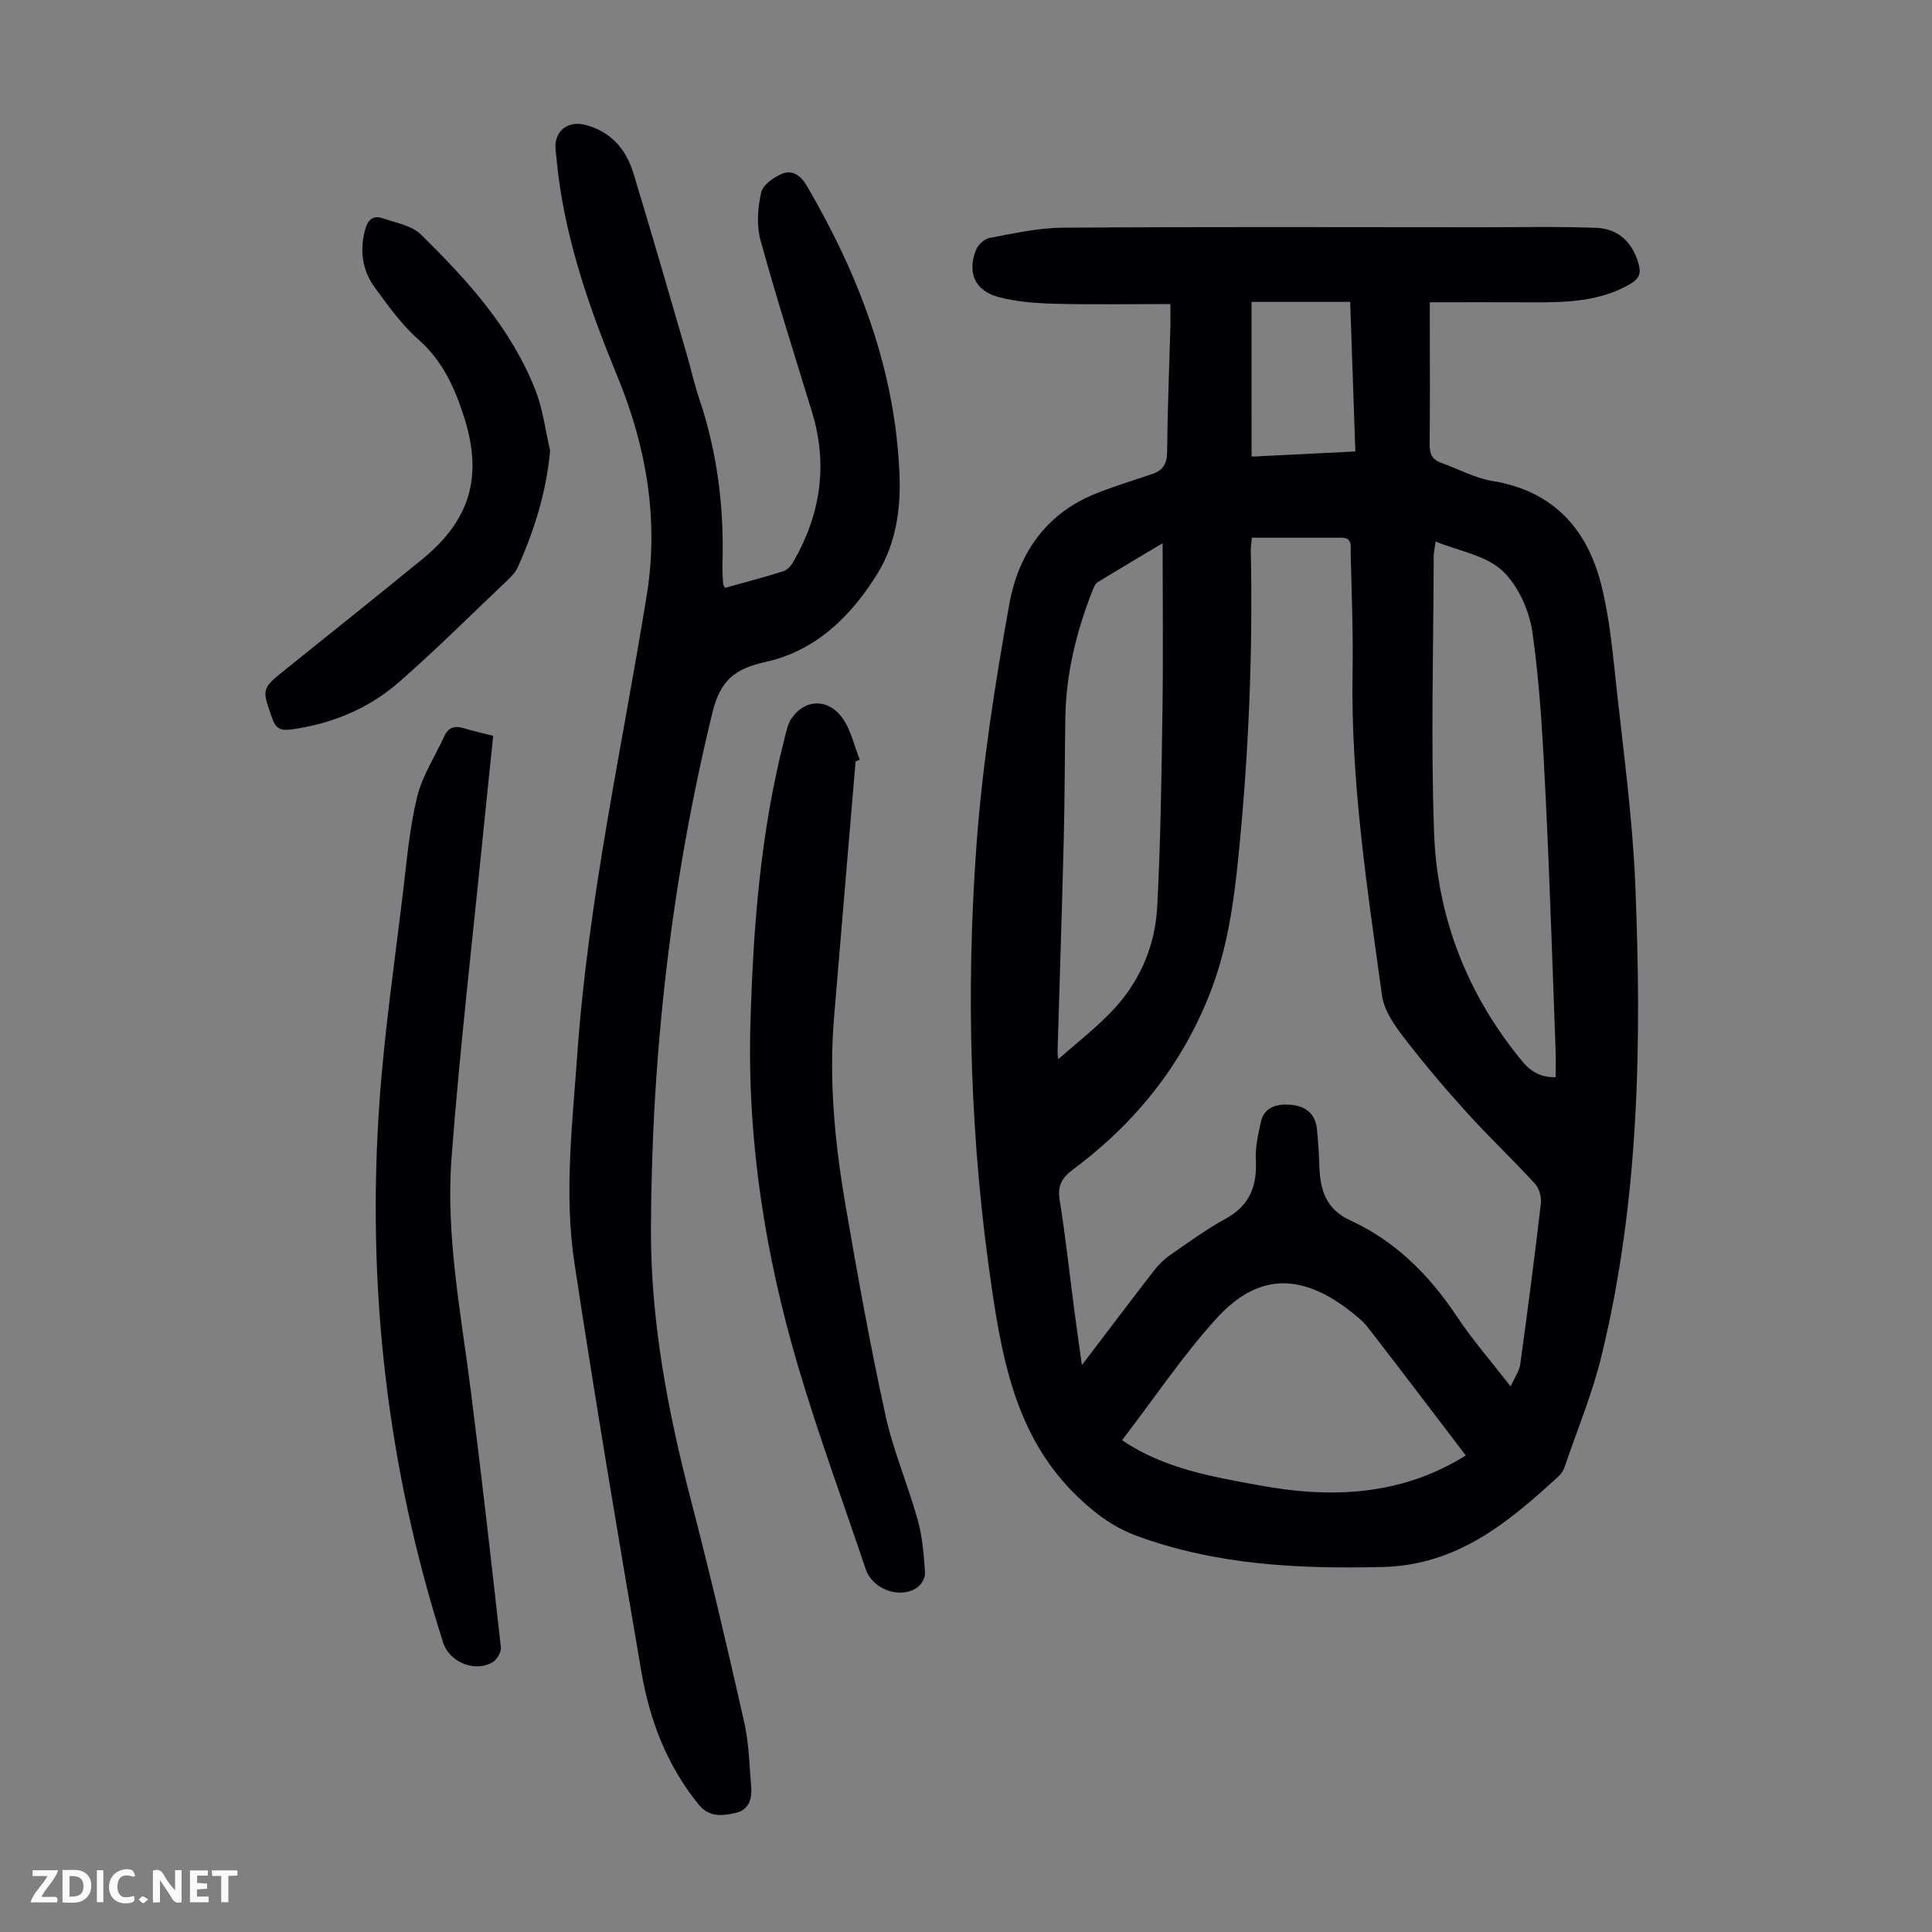 <svg enable-background="new 0 0 400 400" viewBox="0 0 400 400" xmlns="http://www.w3.org/2000/svg"><rect x="0" y="0" width="400" height="400" fill="#808080" stroke="none"/><g fill="#fbfafa"><path d="m37.59 393.81c-.92.31-1.52.05-2-.78-.7-1.2-1.52-2.34-2.47-3.78v4.59c-.55.03-.95.05-1.41.07-.03-.37-.06-.64-.06-.91 0-1.91 0-3.81 0-5.7 1.13-.41 1.77-.03 2.29.91.62 1.11 1.38 2.14 2.31 3.19v-4.2h1.35v6.61z"/><path d="m12.94 393.88v-6.75c1.9.19 3.93-.54 5.37 1.29.8 1.01.78 2.88.03 3.97-1.37 1.97-3.4 1.51-5.4 1.49m1.45-1.22c2.04.12 2.92-.58 2.89-2.21-.03-1.51-.98-2.19-2.89-2z"/><path d="m11.81 393.87h-5.49c.68-2.18 2.47-3.48 3.51-5.45h-3.08v-1.21h5.29c-.71 2.13-2.44 3.48-3.47 5.51.86 0 1.63.04 2.39-.01.79-.05 1.14.21.85 1.16"/><path d="m39.33 393.86v-6.61h3.7v1.07h-2.22v1.52c.68.04 1.34.09 2.07.13v1.07c-.72.05-1.38.09-2.1.14v1.48h2.4v1.19h-3.85z"/><path d="m27.71 388.56c-1.15-.3-2.46-.61-3.1.64-.37.73-.41 1.93-.06 2.67.63 1.35 1.99.93 3.17.68.35.94-.01 1.32-.93 1.46-1.62.25-3.05-.27-3.76-1.48-.73-1.24-.6-3.03.31-4.17.88-1.11 2.71-1.7 4-1.16.32.13.44.74.65 1.12-.1.08-.19.16-.28.24"/><path d="m49.15 387.24v1.07c-.59.02-1.17.05-1.87.08v5.44h-1.48v-5.44h-1.85c-.05-.4-.08-.73-.13-1.15z"/><path d="m20.06 387.21h1.33v6.62h-1.33z"/><path d="m30.68 393.25c-.49.38-.8.79-1.05.76-.32-.05-.6-.45-.9-.7.26-.24.51-.64.8-.67.29-.04.62.3 1.15.61"/></g><path d="m242.32 62.95c-8.33 0-16.15.14-23.96-.06-3.88-.1-7.86-.4-11.59-1.38-4.87-1.28-6.52-4.93-4.76-9.63.41-1.11 1.76-2.42 2.87-2.62 5.01-.94 10.09-2.08 15.15-2.12 28.88-.2 57.76-.1 86.64-.09 7.93 0 15.87-.18 23.79.12 4.42.16 7.35 2.77 8.71 7.15.67 2.17.33 3.35-1.77 4.55-6.34 3.62-13.22 3.75-20.18 3.72-6.91-.03-13.82-.01-21.19-.01v5.19c0 8.06.06 16.12-.04 24.18-.02 1.93.46 3.18 2.32 3.84 3.56 1.27 7.01 3.19 10.68 3.79 12.54 2.05 19.59 9.86 22.53 21.48 1.77 6.99 2.4 14.3 3.18 21.51 1.47 13.45 3.3 26.91 3.86 40.41 1.36 32.82.85 65.61-6.99 97.77-1.89 7.78-5.01 15.26-7.6 22.86-.24.72-.66 1.47-1.21 1.97-10.45 9.59-20.97 18.47-36.52 18.85-17.38.42-34.41-.4-50.88-6.44-4.75-1.74-8.57-4.57-12.33-8.19-12.15-11.73-15.29-26.93-17.6-42.47-4.59-30.78-5.52-61.78-3.23-92.76 1.23-16.57 3.83-33.09 6.76-49.47 1.81-10.13 7.32-18.49 17.41-22.7 4.01-1.67 8.2-2.88 12.31-4.31 2.13-.75 2.94-2.12 2.96-4.52.08-8.84.45-17.68.69-26.51.01-1.09-.01-2.19-.01-4.11zm70.44 224.09c.86-1.91 1.8-3.19 1.99-4.58 1.53-11.08 2.97-22.18 4.27-33.29.15-1.33-.34-3.15-1.23-4.11-4.61-5.03-9.59-9.72-14.16-14.78-4.56-5.04-8.97-10.25-13.11-15.65-1.93-2.52-3.98-5.52-4.39-8.53-3.06-22.15-6.48-44.28-6.1-66.77.14-8.28-.19-16.57-.39-24.85-.03-1.31.43-3.16-1.92-3.16-6.13 0-12.26 0-18.52 0-.1 1.09-.25 1.85-.24 2.6.46 21.4-.46 42.75-2.62 64.04-.93 9.15-2.24 18.2-5.51 26.85-5.79 15.3-15.58 27.56-28.61 37.27-2.31 1.72-3.32 3.34-2.83 6.36 1.22 7.51 2.02 15.08 3.01 22.62.47 3.59.98 7.18 1.59 11.58 5.33-7.01 10.1-13.34 14.95-19.6.94-1.21 2.09-2.34 3.34-3.21 3.77-2.61 7.5-5.33 11.51-7.53 5.04-2.76 6.5-6.87 6.22-12.27-.13-2.5.47-5.07.99-7.55.69-3.32 3.31-3.96 6.16-3.75 2.98.22 5.12 1.71 5.48 4.9.3 2.66.43 5.35.53 8.03.18 4.82 1.41 8.72 6.4 11.01 9.26 4.25 16.23 11.19 21.89 19.64 3.27 4.95 7.18 9.43 11.3 14.73zm9.32-64.02c0-2.05.06-3.84-.01-5.62-.66-17.55-1.2-35.11-2.07-52.66-.56-11.27-1.14-22.59-2.71-33.74-.65-4.58-2.98-9.81-6.28-12.87-3.41-3.16-8.93-4.03-13.78-6.01-.18 1.34-.39 2.21-.4 3.08-.04 19.01-.6 38.04.07 57.02.62 17.65 6.82 33.59 18.16 47.39 1.86 2.28 3.94 3.47 7.02 3.41zm-18.6 78.32c-6.82-8.94-13.48-17.75-20.25-26.48-1.08-1.39-2.54-2.53-3.95-3.62-10.1-7.73-18.96-7.59-27.45 1.76-6.94 7.64-12.73 16.32-19.52 25.18 8.76 5.93 18.66 7.54 28.38 9.34 14.83 2.74 29.32 2.22 42.79-6.18zm-62.77-188.87c-4.3 2.57-8.88 5.27-13.42 8.05-.51.31-.82 1.05-1.06 1.65-3.35 8.49-5.52 17.24-5.66 26.41-.13 8.39-.12 16.78-.33 25.17-.36 14.53-.85 29.07-1.27 43.6-.03.95.12 1.91.13 1.96 3.84-3.45 8.35-6.83 12.02-10.95 5.15-5.78 8.07-12.93 8.47-20.62.71-13.63.89-27.29 1.09-40.95.16-11.35.03-22.73.03-34.32zm18.42-17.93c7.33-.37 14.29-.71 21.48-1.07-.36-10.53-.71-20.65-1.07-30.97-6.98 0-13.61 0-20.42 0 .01 10.64.01 21.09.01 32.04z" fill="#010105"/><path d="m150.07 121.72c4.03-1.13 8.12-2.19 12.14-3.46.82-.26 1.6-1.17 2.06-1.98 5.63-9.78 7.18-20.08 3.84-30.99-3.62-11.86-7.39-23.67-10.67-35.62-.84-3.06-.55-6.66.15-9.81.35-1.57 2.59-3.16 4.33-3.88 2.18-.9 3.9.4 5.15 2.53 10.84 18.6 18.37 38.28 19.17 60.04.26 6.98-.81 14.06-4.49 20.07-5.43 8.87-12.81 16.13-23.25 18.43-6.39 1.41-9.37 3.79-11.02 10.56-8.54 35.09-12.57 70.63-12.71 106.69-.08 19.29 3.52 37.99 8.35 56.56 3.94 15.14 7.5 30.38 10.95 45.64 1 4.43 1.1 9.07 1.46 13.62.19 2.4-.57 4.63-3.2 5.22-2.71.61-5.47.97-7.65-1.7-6.55-8.03-10.15-17.41-11.87-27.41-4.84-28.2-9.59-56.43-13.88-84.72-2.17-14.35-.43-28.78.59-43.2 2.26-32.12 9.27-63.48 14.39-95.14 2.51-15.5-.07-30.61-6-45.03-5.59-13.59-10.48-27.34-12.33-42-.21-1.66-.34-3.34-.54-5-.45-3.84 2.36-6.26 6.16-5.28 5.28 1.37 8.43 5.03 9.94 10 3.78 12.39 7.35 24.85 10.98 37.28.91 3.11 1.6 6.29 2.63 9.36 3.77 11.15 5.2 22.61 4.82 34.33-.04 1.34.07 2.68.14 4.02.02.21.17.4.36.87z" fill="#010105"/><path d="m102.11 152.35c-.66 6.43-1.32 12.63-1.94 18.84-2.28 22.82-4.94 45.61-6.68 68.47-1.23 16.14 1.94 32.1 3.96 48.08 2.25 17.75 4.27 35.53 6.25 53.31.11.98-.8 2.53-1.68 3.07-3.67 2.23-8.99.01-10.28-4.06-11.64-36.47-15.86-73.85-13.17-111.96 1.03-14.6 3.16-29.12 4.9-43.67.78-6.53 1.35-13.15 2.91-19.51 1.07-4.35 3.7-8.31 5.59-12.46.85-1.88 2.18-2.27 4.07-1.69 1.81.56 3.67.96 6.07 1.58z" fill="#010105"/><path d="m177.14 157.63c-1.49 17.72-3 35.44-4.47 53.17-1.08 13.03.19 25.94 2.39 38.75 2.49 14.53 5.11 29.05 8.26 43.44 1.61 7.38 4.67 14.44 6.7 21.75.98 3.52 1.25 7.27 1.5 10.93.07 1.01-.82 2.5-1.72 3.08-3.64 2.37-9.18.24-10.56-3.87-4.7-13.97-9.82-27.82-13.99-41.95-6.84-23.16-10.58-46.82-9.88-71.11.57-19.84 2.08-39.52 7.03-58.82.36-1.39.62-2.92 1.37-4.09 2.69-4.16 7.59-4.46 10.63-.27 1.78 2.46 2.44 5.74 3.6 8.64-.29.12-.58.23-.86.35z" fill="#010105"/><path d="m113.9 93.31c-.79 8.58-3.27 16.43-6.65 24.04-.48 1.08-1.39 2.03-2.27 2.86-7.38 7.01-14.6 14.2-22.25 20.91-6.34 5.57-13.96 8.74-22.4 9.9-2.15.3-3.2-.1-3.96-2.26-2.18-6.19-2.27-6.14 2.82-10.22 9.42-7.57 18.87-15.11 28.23-22.76 9.92-8.1 12.55-17.07 8.72-29.25-1.93-6.12-4.45-11.77-9.5-16.23-3.48-3.07-6.27-6.98-9.04-10.77-2.55-3.49-3.16-7.52-2.05-11.82.55-2.12 1.58-3.25 3.71-2.51 2.71.93 5.98 1.48 7.88 3.35 9.6 9.42 18.68 19.39 23.69 32.17 1.58 3.98 2.08 8.38 3.07 12.59z" fill="#010105"/></svg>